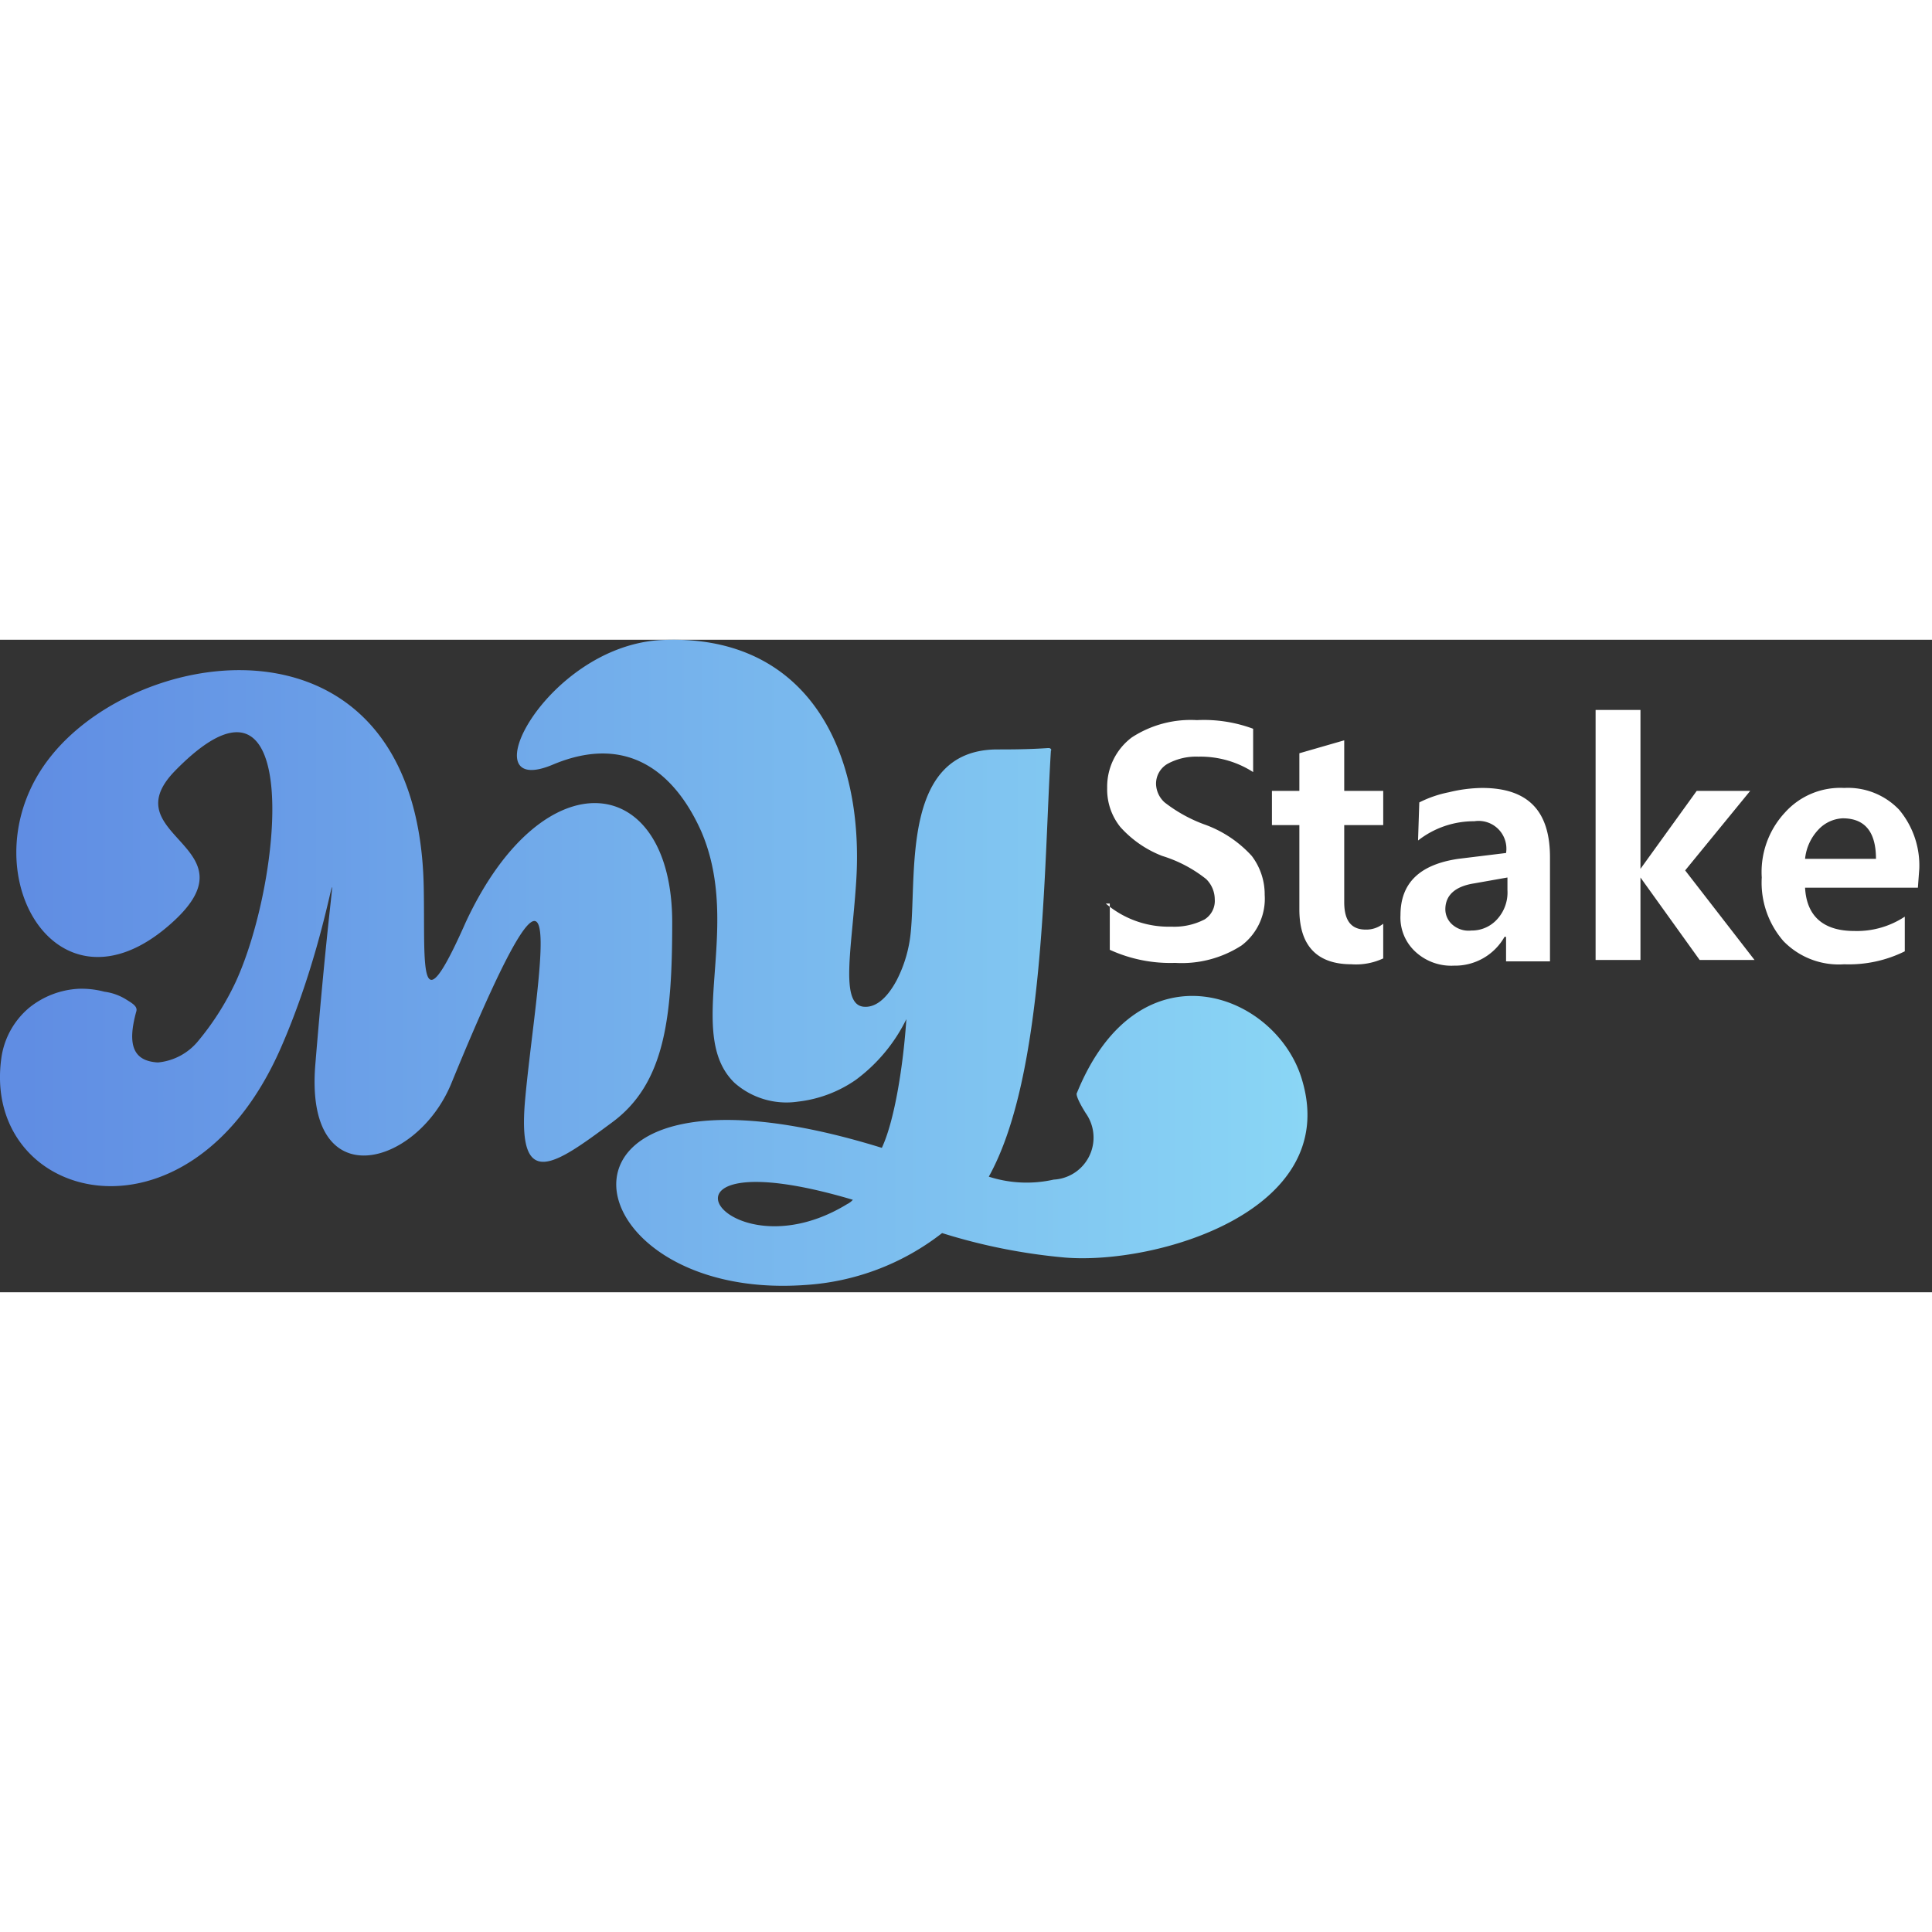 <?xml version="1.0"?>
<svg xmlns="http://www.w3.org/2000/svg" width="100" height="100" fill="none" viewBox="0 0 151 51">
  <rect x="0" y="0" width="151" height="51" fill="#333333" stroke="none"/>
  <path fill="#fff" d="M86.425 20.619a7.59 7.59 0 0 0 5.132 1.807c.898.04 1.79-.155 2.59-.566a1.71 1.71 0 0 0 .795-1.578 2.23 2.23 0 0 0-.675-1.579 10.445 10.445 0 0 0-3.433-1.806 8.517 8.517 0 0 1-3.276-2.265 4.686 4.686 0 0 1-1.024-3.048 4.819 4.819 0 0 1 1.927-3.951 8.432 8.432 0 0 1 5.084-1.35 11.083 11.083 0 0 1 4.397.675v3.385a7.613 7.613 0 0 0-4.289-1.204 4.626 4.626 0 0 0-2.41.566 1.795 1.795 0 0 0-.89 1.542 2.011 2.011 0 0 0 .674 1.47c.924.717 1.951 1.29 3.048 1.698a9.155 9.155 0 0 1 3.758 2.482 4.963 4.963 0 0 1 1.012 3.047 4.577 4.577 0 0 1-1.807 3.951 8.614 8.614 0 0 1-5.192 1.362 11.372 11.372 0 0 1-5.108-1.024v-3.614h-.313Zm21.684 4.288a5.025 5.025 0 0 1-2.482.458c-2.71 0-4.072-1.47-4.072-4.288v-6.59h-2.144v-2.674h2.144v-2.94l3.506-1.011v3.951h3.048v2.674h-3.048v6.023c0 1.47.566 2.145 1.686 2.145a2.14 2.14 0 0 0 1.362-.458v2.71Zm2.819-12.191a8.935 8.935 0 0 1 2.313-.795 11.411 11.411 0 0 1 2.59-.337c3.613 0 5.312 1.807 5.312 5.42v8.132h-3.433v-1.915h-.121a4.441 4.441 0 0 1-3.951 2.252 4.12 4.12 0 0 1-3.048-1.12 3.625 3.625 0 0 1-1.132-2.83c0-2.482 1.47-3.952 4.517-4.398l3.735-.457a2.172 2.172 0 0 0-2.482-2.482 7.072 7.072 0 0 0-4.397 1.506l.097-2.976Zm4.3 6.325c-1.469.229-2.264.903-2.264 2.036a1.603 1.603 0 0 0 .566 1.204 1.92 1.92 0 0 0 1.469.446 2.66 2.66 0 0 0 2.036-.904 3.1 3.1 0 0 0 .783-2.253v-.987l-2.59.458Zm21.9 5.987h-4.288l-4.626-6.445v6.445h-3.506V5.488h3.506v12.42l4.397-6.095h4.18l-5.084 6.216 5.421 6.999Zm12.769-5.65h-8.818c.121 2.265 1.47 3.385 3.843 3.385a6.78 6.78 0 0 0 3.951-1.12v2.71a9.84 9.84 0 0 1-4.734 1.012 6.024 6.024 0 0 1-4.746-1.807 6.964 6.964 0 0 1-1.699-4.975 6.827 6.827 0 0 1 1.807-5.071 5.816 5.816 0 0 1 4.638-1.928 5.529 5.529 0 0 1 4.289 1.699 6.786 6.786 0 0 1 1.578 4.625l-.109 1.47Zm-3.276-2.253c0-2.156-.904-3.168-2.602-3.168a2.772 2.772 0 0 0-1.916.904 3.884 3.884 0 0 0-1.024 2.264h5.542Z"/>
  <path fill="url(#a)" fill-rule="evenodd" d="M36.397 22.088c-3.734 8.433-3.168 3.506-3.276-2.602C32.783-2.75 11.209.032 3.98 9.104c-6.77 8.432.229 21.225 9.372 13.094 6.89-6.095-4.734-6.77.337-11.962 10.059-10.275 8.433 8.432 4.746 16.48a21.388 21.388 0 0 1-2.939 4.637 4.614 4.614 0 0 1-3.156 1.686c-1.915-.108-2.41-1.349-1.698-3.95.12-.338-.109-.567-.675-.904a4.252 4.252 0 0 0-1.807-.675 6.914 6.914 0 0 0-2.036-.229 6.71 6.71 0 0 0-3.83 1.47 6.252 6.252 0 0 0-2.157 3.734c-1.807 11.396 14.576 15.913 21.804-.566 4.963-11.3 4.626-22.02 2.71 1.205-.903 10.504 7.903 8.131 10.613 1.578 10.047-24.502 6.553-7.674 5.758 1.47-.566 6.998 2.41 4.818 6.782 1.578 4.18-3.048 4.734-8.24 4.734-15.66 0-11.746-10.046-13.095-16.142 0ZM82.173 8.646c-.036-.18-.156-.18-.253-.18-1.578.108-2.94.108-4.071.108-7.337.108-6.204 9.492-6.662 14.226a10.314 10.314 0 0 1-1.12 3.843c-.795 1.47-1.699 2.144-2.602 2.036-1.807-.23-.904-4.518-.567-9.493.784-10.72-3.963-19.792-15.37-19.153-8.927.602-14.902 12.456-8.36 9.745 6.107-2.59 9.72.904 11.636 5.192 3.277 7.577-1.361 15.817 2.602 19.66a6.131 6.131 0 0 0 4.963 1.47 9.867 9.867 0 0 0 4.517-1.7 13.036 13.036 0 0 0 3.952-4.745c-.23 3.505-.904 7.902-1.916 10.058-28.465-8.818-24.851 12.046-6.023 10.721a19.346 19.346 0 0 0 10.733-4.06 45.481 45.481 0 0 0 9.637 1.916c7.12.566 21.467-3.614 18.528-13.78-1.916-6.891-12.757-11.06-17.624.903-.109.12.12.686.686 1.59a3.289 3.289 0 0 1-2.505 5.192 9.635 9.635 0 0 1-5.072-.23c4.397-7.901 4.289-24.164 4.855-33.32h.036ZM66.658 43.772a1.42 1.42 0 0 1-.446.337c-9.589 5.879-17.058-5.53.446-.337Z" clip-rule="evenodd"/>
  <defs>
    <linearGradient id="a" x1=".006" x2="102.17" y1="25.269" y2="25.269" gradientUnits="userSpaceOnUse">
      <stop offset=".02" stop-color="#608DE3"/>
      <stop offset="1" stop-color="#8AD6F5"/>
    </linearGradient>
  </defs>
</svg>
